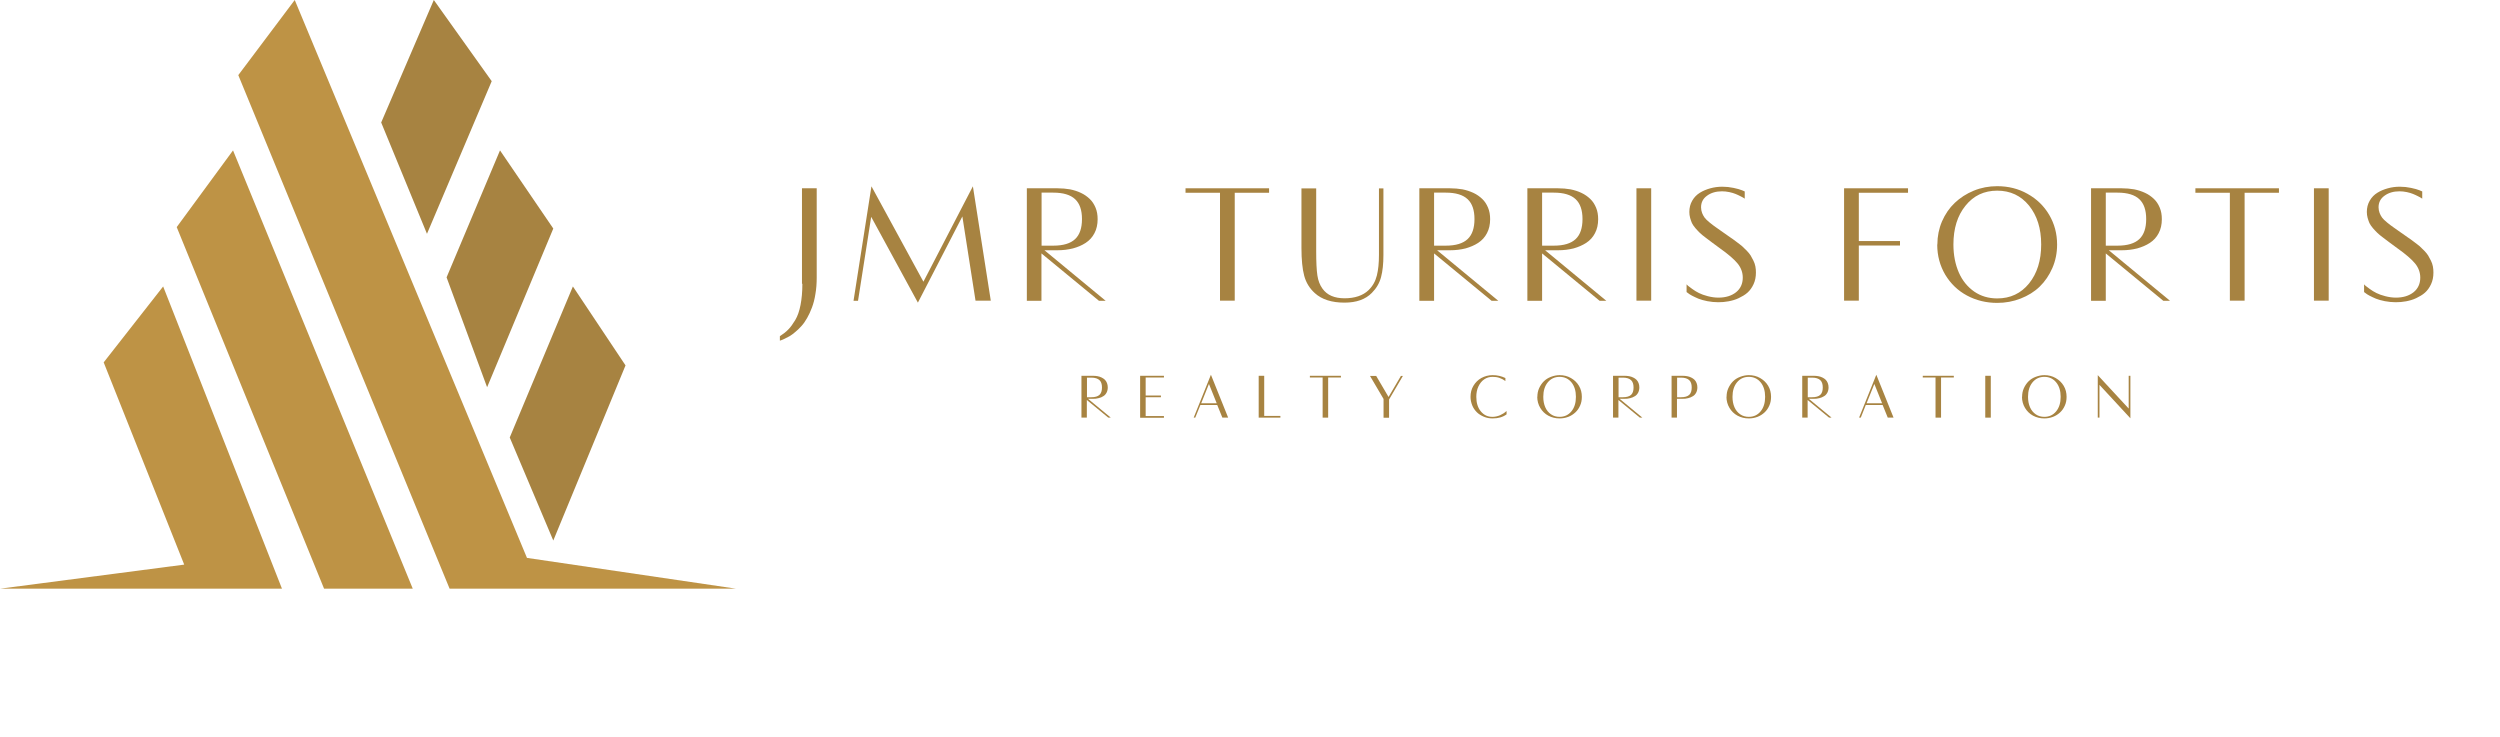 <ns0:svg xmlns:ns0="http://www.w3.org/2000/svg" id="Layer_2" data-name="Layer 2" viewBox="0 0 190 56" width="190" height="56">
  <ns0:defs>
    <ns0:style>
      .cls-1 {
        fill: #a78341;
      }

      .cls-1, .cls-2 {
        stroke-width: 0px;
      }

      .cls-2 {
        fill: #be9345;
      }
    </ns0:style>
  </ns0:defs>
  <ns0:g id="Layer_1-2" data-name="Layer 1">
    <ns0:polygon class="cls-2" points="0 44.74 21.43 44.74 12.4 21.77 7.88 27.54 14 42.91 0 44.74" />
    <ns0:polygon class="cls-2" points="24.63 44.74 31.37 44.74 17.71 11.43 13.43 17.26 24.63 44.74" />
    <ns0:polygon class="cls-2" points="55.94 44.74 34.17 44.74 18.11 5.71 22.4 0 40.05 42.4 55.94 44.74" />
    <ns0:polygon class="cls-1" points="28.97 9.31 32.45 17.77 37.37 6.17 32.97 0 28.97 9.31" />
    <ns0:polygon class="cls-1" points="33.94 21.08 37.02 29.43 42.05 17.37 38 11.43 33.94 21.08" />
    <ns0:polygon class="cls-1" points="38.74 33.25 42.05 41.08 47.54 27.77 43.54 21.77 38.74 33.25" />
    <ns0:g>
      <ns0:path class="cls-1" d="m60.95,21.57v-7.26h1.12v6.79c0,.44-.03.86-.1,1.25-.06.39-.15.73-.26,1.02-.11.29-.23.56-.37.8-.14.25-.29.46-.44.62-.15.17-.31.32-.47.45-.15.13-.3.24-.44.32-.14.08-.27.14-.37.19-.11.05-.2.09-.26.11l-.09.03v-.34c.25-.16.47-.33.64-.51.18-.18.35-.42.53-.72s.31-.68.4-1.14c.09-.46.14-1,.14-1.62Z" />
      <ns0:path class="cls-1" d="m64.87,22.85l1.36-8.69,3.95,7.25,3.76-7.25,1.36,8.69h-1.16l-1-6.4-3.38,6.55-3.55-6.52-1,6.38h-.34Z" />
      <ns0:path class="cls-1" d="m78.04,22.85v-8.54h2.33c.34,0,.65.03.95.08.3.06.58.15.83.27.26.12.48.28.67.46.19.18.33.4.44.66.11.26.16.55.16.88,0,.4-.08.76-.24,1.06-.16.31-.38.55-.67.74s-.6.32-.97.42c-.36.09-.75.14-1.18.14h-.98l4.65,3.84h-.51l-4.37-3.6v3.6h-1.12Zm1.12-4.18h.89c.76,0,1.31-.17,1.66-.5.35-.33.52-.84.52-1.52s-.17-1.18-.52-1.51c-.35-.33-.9-.5-1.66-.5h-.89v4.03Z" />
      <ns0:path class="cls-1" d="m92.72,22.85v-8.2h-2.62v-.34h6.35v.34h-2.61v8.2h-1.12Z" />
      <ns0:path class="cls-1" d="m105.14,14.31v5.08c0,.66-.06,1.22-.18,1.67-.12.45-.35.85-.7,1.2-.48.49-1.17.74-2.08.74-.97,0-1.72-.24-2.25-.72-.4-.36-.67-.8-.81-1.32-.14-.52-.21-1.23-.21-2.12v-4.52h1.12v4.77c0,.82.03,1.44.09,1.84.06.4.19.74.39,1.01.35.49.91.73,1.68.73s1.4-.21,1.82-.62c.31-.3.52-.67.63-1.11.11-.44.16-.96.16-1.56v-5.06h.35Z" />
      <ns0:path class="cls-1" d="m107.87,22.85v-8.54h2.33c.33,0,.65.03.95.08.3.06.57.15.83.27.26.12.48.28.67.46.19.18.33.4.44.66.11.26.16.55.16.88,0,.4-.08.76-.24,1.06-.16.31-.38.55-.67.74s-.61.32-.96.42c-.36.09-.75.14-1.18.14h-.98l4.65,3.84h-.51l-4.37-3.6v3.6h-1.12Zm1.12-4.18h.89c.76,0,1.31-.17,1.66-.5s.52-.84.52-1.52-.17-1.18-.52-1.51c-.35-.33-.9-.5-1.66-.5h-.89v4.03Z" />
      <ns0:path class="cls-1" d="m116.08,22.85v-8.54h2.33c.34,0,.65.03.95.08.3.06.58.15.83.27.26.12.48.28.67.46.19.18.33.4.44.66.11.26.16.55.16.88,0,.4-.08.76-.24,1.06-.16.31-.38.55-.67.74-.28.18-.6.32-.96.42-.36.09-.75.14-1.18.14h-.98l4.65,3.84h-.51l-4.37-3.6v3.6h-1.12Zm1.12-4.18h.89c.76,0,1.31-.17,1.66-.5.35-.33.52-.84.52-1.52s-.17-1.18-.52-1.51c-.35-.33-.9-.5-1.66-.5h-.89v4.03Z" />
      <ns0:path class="cls-1" d="m124.37,22.85v-8.54h1.12v8.54h-1.12Z" />
      <ns0:path class="cls-1" d="m128.18,22.19v-.58s.06.07.11.11.16.12.32.24c.16.12.33.22.51.31.18.09.4.17.67.24.27.07.54.11.81.11.55,0,1-.14,1.34-.41s.51-.65.51-1.11c0-.39-.13-.75-.39-1.07s-.71-.71-1.36-1.17c-.25-.19-.44-.33-.57-.42-.13-.09-.29-.22-.49-.37-.2-.15-.35-.27-.45-.37-.1-.1-.21-.21-.33-.35-.12-.14-.21-.27-.27-.39-.05-.12-.1-.25-.14-.4-.04-.15-.06-.3-.06-.45,0-.32.07-.6.22-.86s.34-.45.58-.6c.24-.15.51-.26.8-.34.29-.08.59-.12.91-.12.29,0,.57.03.85.09.28.06.5.12.64.18l.21.09v.55s-.05-.04-.09-.06c-.04-.02-.11-.07-.24-.13-.12-.06-.24-.12-.37-.17-.12-.05-.28-.1-.47-.14-.19-.04-.38-.06-.56-.06-.45,0-.83.11-1.13.33-.31.22-.46.51-.46.89,0,.15.03.29.08.43.05.13.12.25.19.35.07.1.2.22.38.37s.33.26.46.35c.12.09.33.23.61.43.21.15.38.27.5.35.12.08.28.19.46.33s.34.25.44.34.21.21.35.34c.13.13.23.26.3.37.07.12.14.25.21.39.07.14.12.29.15.44s.04.31.04.47c0,.33-.06.62-.18.88-.12.26-.28.48-.46.64-.19.17-.42.3-.67.42s-.51.19-.77.24-.52.07-.79.07c-.28,0-.55-.03-.82-.08-.27-.05-.49-.12-.68-.19-.18-.08-.34-.15-.49-.23-.14-.08-.25-.14-.31-.2l-.11-.08Z" />
      <ns0:path class="cls-1" d="m140.15,22.85v-8.54h4.86v.34h-3.74v3.67h3.13v.34h-3.13v4.19h-1.12Z" />
      <ns0:path class="cls-1" d="m147.24,18.58c0-.62.12-1.21.35-1.75.24-.55.56-1.02.97-1.41.41-.39.89-.7,1.45-.93.56-.23,1.15-.34,1.78-.34.84,0,1.61.19,2.3.58.7.39,1.25.92,1.65,1.6s.6,1.43.6,2.26c0,.63-.12,1.23-.36,1.78-.24.55-.56,1.02-.96,1.41s-.89.69-1.45.91c-.56.22-1.15.33-1.78.33-.84,0-1.61-.19-2.3-.56s-1.24-.9-1.65-1.58c-.4-.68-.61-1.44-.61-2.29Zm1.22,0c0,.8.14,1.51.41,2.13s.67,1.1,1.17,1.45c.51.35,1.09.52,1.75.52,1,0,1.8-.38,2.42-1.14.61-.76.92-1.74.92-2.96s-.31-2.19-.92-2.95c-.62-.76-1.42-1.14-2.42-1.14s-1.8.38-2.41,1.14c-.62.76-.92,1.75-.92,2.95Z" />
      <ns0:path class="cls-1" d="m158.92,22.85v-8.54h2.33c.33,0,.65.03.95.08.3.06.57.15.83.27.26.12.48.28.67.46.19.18.33.4.44.66.11.26.16.55.16.88,0,.4-.08.76-.24,1.06-.16.31-.38.55-.67.74s-.61.32-.96.42c-.36.09-.75.14-1.18.14h-.98l4.65,3.84h-.51l-4.37-3.6v3.6h-1.12Zm1.12-4.18h.89c.76,0,1.31-.17,1.66-.5s.52-.84.52-1.52-.17-1.18-.52-1.51c-.35-.33-.9-.5-1.66-.5h-.89v4.03Z" />
      <ns0:path class="cls-1" d="m169.47,22.85v-8.2h-2.62v-.34h6.35v.34h-2.61v8.2h-1.12Z" />
      <ns0:path class="cls-1" d="m175.86,22.85v-8.54h1.12v8.54h-1.12Z" />
      <ns0:path class="cls-1" d="m179.67,22.19v-.58s.06.07.11.11.16.12.32.24c.16.12.33.22.51.31.18.09.4.17.67.24.27.07.54.11.81.11.55,0,1-.14,1.34-.41s.51-.65.51-1.11c0-.39-.13-.75-.39-1.07s-.71-.71-1.36-1.17c-.25-.19-.44-.33-.57-.42-.13-.09-.29-.22-.49-.37-.2-.15-.35-.27-.45-.37-.1-.1-.21-.21-.33-.35-.12-.14-.21-.27-.27-.39-.05-.12-.1-.25-.14-.4-.04-.15-.06-.3-.06-.45,0-.32.07-.6.22-.86s.34-.45.58-.6c.24-.15.51-.26.8-.34.29-.08.59-.12.91-.12.29,0,.57.03.85.09.28.06.5.12.64.18l.21.09v.55s-.05-.04-.09-.06c-.04-.02-.11-.07-.24-.13-.12-.06-.24-.12-.37-.17-.12-.05-.28-.1-.47-.14-.19-.04-.38-.06-.56-.06-.45,0-.83.11-1.13.33-.31.22-.46.51-.46.89,0,.15.03.29.08.43.05.13.12.25.19.35.07.1.2.22.38.37s.33.26.46.35c.12.09.33.23.61.43.21.15.38.27.5.35.12.08.28.19.46.33s.34.25.44.34.21.21.35.34c.13.13.23.26.3.37.07.12.14.25.21.39.07.14.12.29.15.44s.04.31.04.47c0,.33-.06.62-.18.88-.12.26-.28.48-.46.64-.19.17-.42.3-.67.42s-.51.19-.77.24-.52.07-.79.07c-.28,0-.55-.03-.82-.08-.27-.05-.49-.12-.68-.19-.18-.08-.34-.15-.49-.23-.14-.08-.25-.14-.31-.2l-.11-.08Z" />
    </ns0:g>
    <ns0:g>
      <ns0:path class="cls-1" d="m82.19,31.74v-3.18h.87c.12,0,.24.01.35.03.11.02.21.05.31.1.1.05.18.1.25.17.07.07.12.15.16.25.04.1.06.21.06.33,0,.15-.03.28-.09.4-.06.11-.14.21-.25.27-.1.07-.22.12-.36.15-.13.04-.28.05-.44.05h-.36l1.73,1.43h-.19l-1.63-1.34v1.34h-.42Zm.42-1.55h.33c.28,0,.49-.06.62-.18.13-.12.19-.31.19-.56s-.06-.44-.19-.56c-.13-.12-.33-.19-.62-.19h-.33v1.5Z" />
      <ns0:path class="cls-1" d="m86.65,31.74v-3.18h1.81v.13h-1.39v1.37h1.16v.13h-1.16v1.43h1.39v.13h-1.81Z" />
      <ns0:path class="cls-1" d="m90.72,31.74l1.31-3.26,1.31,3.26h-.44l-.39-.96h-1.28l-.39.96h-.13Zm.57-1.09h1.18l-.59-1.47-.59,1.47Z" />
      <ns0:path class="cls-1" d="m95.66,31.74v-3.18h.42v3.05h1.23v.13h-1.64Z" />
      <ns0:path class="cls-1" d="m100.52,31.74v-3.05h-.97v-.13h2.36v.13h-.97v3.05h-.42Z" />
      <ns0:path class="cls-1" d="m105.15,31.74v-1.42l-1.03-1.75h.47l.94,1.6.94-1.6h.15l-1.05,1.79v1.39h-.42Z" />
      <ns0:path class="cls-1" d="m114.5,31.25v.24c-.28.21-.63.31-1.06.31-.24,0-.46-.04-.67-.13s-.39-.2-.53-.34c-.15-.15-.27-.32-.35-.52-.08-.2-.13-.42-.13-.65,0-.31.07-.59.22-.84.15-.25.35-.45.6-.59.26-.14.54-.22.86-.22.36,0,.68.08.97.22v.23c-.13-.1-.28-.18-.45-.24-.17-.06-.34-.08-.52-.08-.24,0-.45.06-.64.19-.19.13-.33.31-.44.54s-.16.5-.16.79c0,.45.11.82.34,1.1.23.28.52.42.88.42.2,0,.39-.04.58-.12.18-.08.34-.18.48-.31Z" />
      <ns0:path class="cls-1" d="m116.84,30.16c0-.23.04-.45.13-.65s.21-.38.36-.53.33-.26.54-.34.43-.13.66-.13c.31,0,.6.07.86.22s.46.34.61.59c.15.25.22.53.22.84,0,.24-.04.46-.13.66-.09.21-.21.38-.36.52-.15.14-.33.26-.54.34-.21.08-.43.12-.66.12-.31,0-.6-.07-.86-.21-.26-.14-.46-.34-.61-.59-.15-.25-.23-.54-.23-.85Zm.45,0c0,.3.05.56.15.79.1.23.25.41.44.54.19.13.41.19.65.19.37,0,.67-.14.9-.42.23-.28.34-.65.34-1.1s-.11-.82-.34-1.1c-.23-.28-.53-.42-.9-.42s-.67.14-.9.42c-.23.28-.34.65-.34,1.1Z" />
      <ns0:path class="cls-1" d="m122.59,31.74v-3.18h.87c.12,0,.24.01.35.03.11.02.21.05.31.1s.18.1.25.17c.07.07.12.15.16.25.04.1.06.21.06.33,0,.15-.03.28-.09.4-.06.11-.14.21-.25.27-.11.07-.23.12-.36.15-.13.04-.28.05-.44.05h-.36l1.73,1.43h-.19l-1.63-1.34v1.34h-.42Zm.42-1.55h.33c.28,0,.49-.06.62-.18.13-.12.19-.31.19-.56s-.06-.44-.19-.56c-.13-.12-.33-.19-.62-.19h-.33v1.5Z" />
      <ns0:path class="cls-1" d="m127.04,31.74v-3.18h.83c.12,0,.24.01.35.03.11.02.21.05.31.1s.18.1.25.17c.07.07.12.15.16.25.04.1.06.21.06.33,0,.15-.03.28-.09.4-.06.11-.14.21-.25.27-.11.07-.23.12-.36.15-.13.04-.28.05-.44.05h-.41v1.43h-.42Zm.42-1.55h.3c.28,0,.49-.06.62-.18.13-.12.19-.31.19-.56s-.06-.44-.19-.56c-.13-.12-.33-.19-.62-.19h-.3v1.5Z" />
      <ns0:path class="cls-1" d="m131.22,30.16c0-.23.04-.45.13-.65s.21-.38.36-.53.33-.26.54-.34.43-.13.66-.13c.31,0,.6.07.86.22s.46.34.61.59c.15.25.22.53.22.84,0,.24-.04.46-.13.66-.09.21-.21.38-.36.52-.15.14-.33.26-.54.34-.21.08-.43.12-.66.12-.31,0-.6-.07-.86-.21-.26-.14-.46-.34-.61-.59-.15-.25-.23-.54-.23-.85Zm.45,0c0,.3.05.56.15.79.1.23.25.41.44.54.19.13.41.19.65.19.37,0,.67-.14.9-.42.23-.28.34-.65.34-1.1s-.11-.82-.34-1.1c-.23-.28-.53-.42-.9-.42s-.67.14-.9.42c-.23.28-.34.65-.34,1.1Z" />
      <ns0:path class="cls-1" d="m136.97,31.74v-3.18h.87c.12,0,.24.01.35.03.11.02.21.05.31.1s.18.1.25.17c.07.07.12.15.16.25.04.1.06.21.06.33,0,.15-.03.28-.09.4-.06.11-.14.21-.25.27-.11.07-.23.12-.36.15-.13.04-.28.05-.44.05h-.36l1.73,1.43h-.19l-1.63-1.34v1.34h-.42Zm.42-1.55h.33c.28,0,.49-.06.62-.18.13-.12.19-.31.19-.56s-.06-.44-.19-.56c-.13-.12-.33-.19-.62-.19h-.33v1.5Z" />
      <ns0:path class="cls-1" d="m141.29,31.74l1.31-3.26,1.31,3.26h-.44l-.39-.96h-1.28l-.38.96h-.13Zm.57-1.09h1.18l-.59-1.47-.59,1.47Z" />
      <ns0:path class="cls-1" d="m147.1,31.74v-3.05h-.97v-.13h2.36v.13h-.97v3.05h-.42Z" />
      <ns0:path class="cls-1" d="m150.88,31.74v-3.18h.42v3.18h-.42Z" />
      <ns0:path class="cls-1" d="m153.68,30.16c0-.23.04-.45.13-.65s.21-.38.36-.53.33-.26.54-.34.43-.13.66-.13c.31,0,.6.07.86.22s.46.34.61.59c.15.25.22.53.22.84,0,.24-.04.46-.13.66-.09.21-.21.38-.36.52-.15.14-.33.26-.54.34-.21.08-.43.12-.66.12-.31,0-.6-.07-.86-.21-.26-.14-.46-.34-.61-.59-.15-.25-.23-.54-.23-.85Zm.45,0c0,.3.05.56.15.79.1.23.25.41.44.54.19.13.41.19.65.19.37,0,.67-.14.9-.42.23-.28.34-.65.34-1.1s-.11-.82-.34-1.1c-.23-.28-.53-.42-.9-.42s-.67.14-.9.42c-.23.28-.34.65-.34,1.1Z" />
      <ns0:path class="cls-1" d="m159.43,31.74v-3.23l2.35,2.54v-2.49h.13v3.23l-2.35-2.54v2.49h-.13Z" />
    </ns0:g>
  </ns0:g>
</ns0:svg>